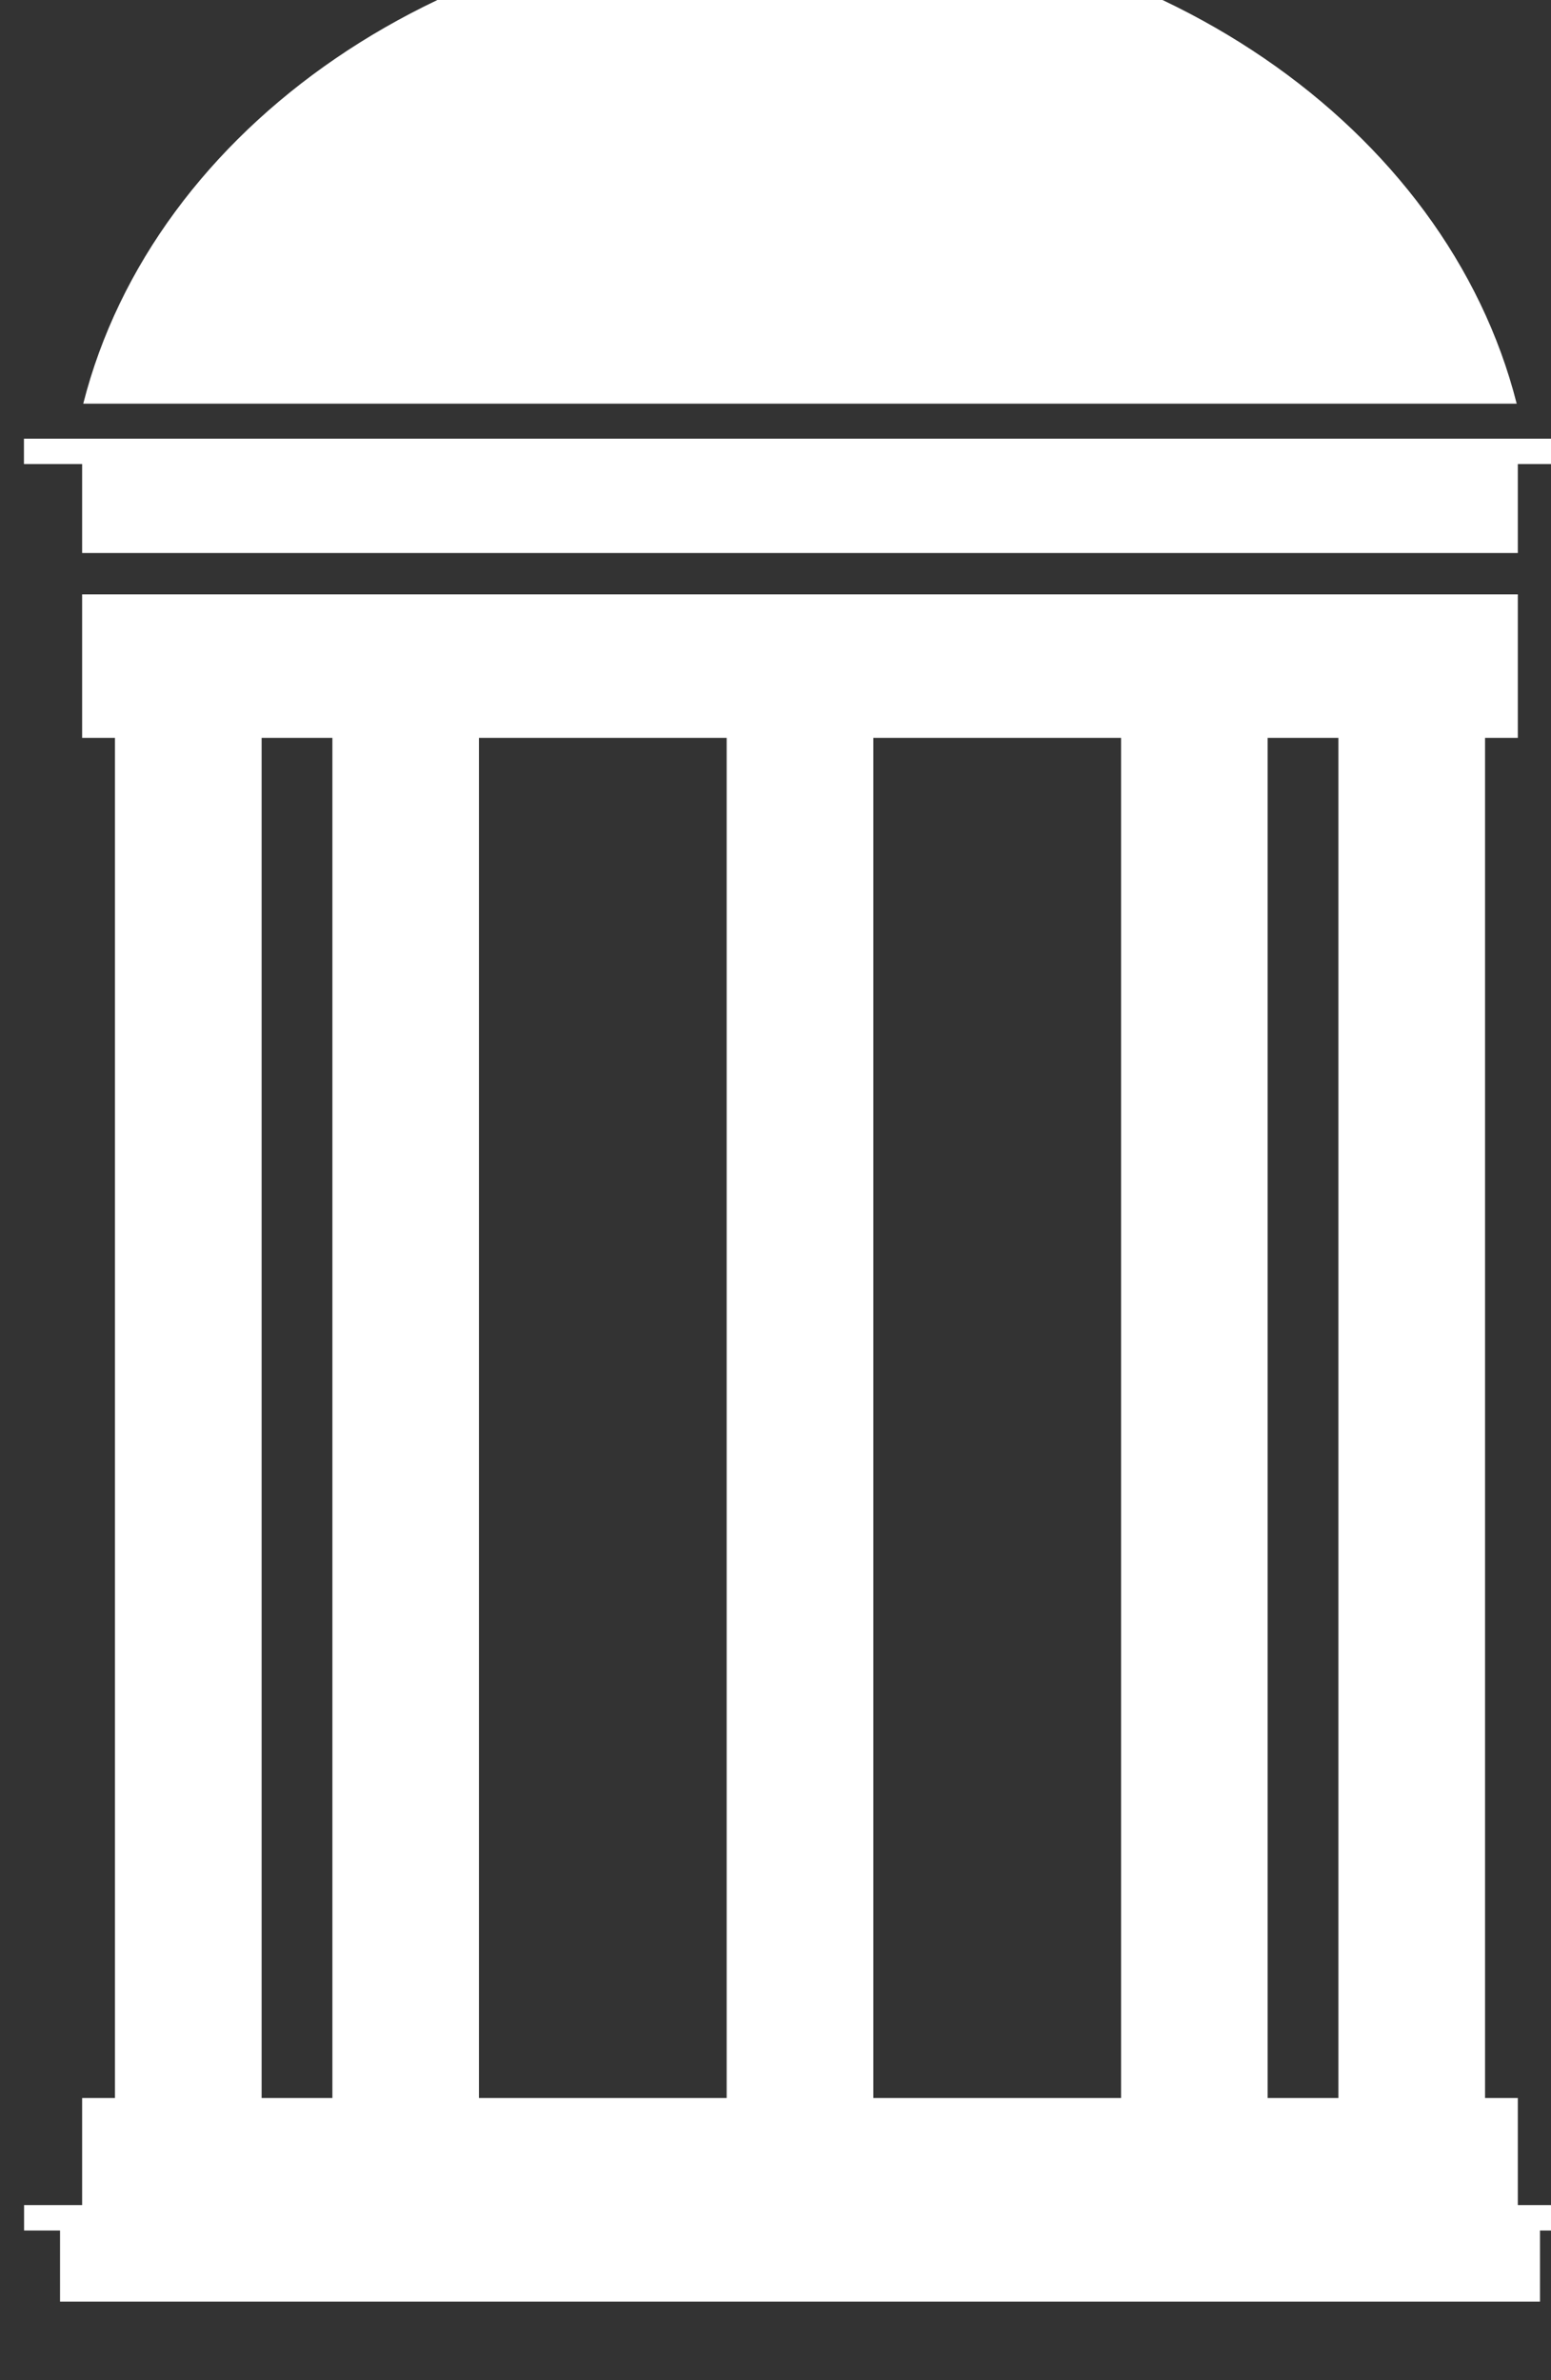 <svg viewBox="0 0 8.27 12.69" xmlns="http://www.w3.org/2000/svg">
  <rect x="0" y="0" width="8.27" height="12.69" fill="#333333" stroke="none"/>
  <defs>
    <clipPath clipPathUnits="userSpaceOnUse" id="a">
      <path d="M572.668 1877.236h134.663v38.959H572.668Z"/>
    </clipPath>
    <clipPath clipPathUnits="userSpaceOnUse" id="b">
      <path d="M577 1878.489h126v36.453H577Z" stroke-width="1"/>
    </clipPath>
  </defs>
  <g clip-path="url(#a)" transform="matrix(.353 0 0 -.353 -203.553 675.464)">
    <path d="M588.721 1914.702c-5.323 0-9.767-3.131-10.826-7.303h21.652c-1.059 4.172-5.503 7.303-10.826 7.303m-10.843-9.559h21.686v1.344h.877v.383h-23.442v-.383h.879Z" fill="#fff"/>
  </g>
  <path d="M596.854 1881.807h-1.069v20.544h1.069zm-3.283 0h-3.742v20.544h3.742zm-5.957 0h-3.742v20.544h3.742zm-5.956 0h-1.069v20.544h1.069zm17.906 0h-.495v20.544h.495v2.167h-21.686v-2.167h.496v-20.544h-.496v-1.617h-.877v-.384h.543v-1.074h22.355v1.074h.543v.384h-.878z" clip-path="url(#b)" fill="#fff" transform="matrix(.353 0 0 -.353 -203.553 675.464)"/>
</svg>